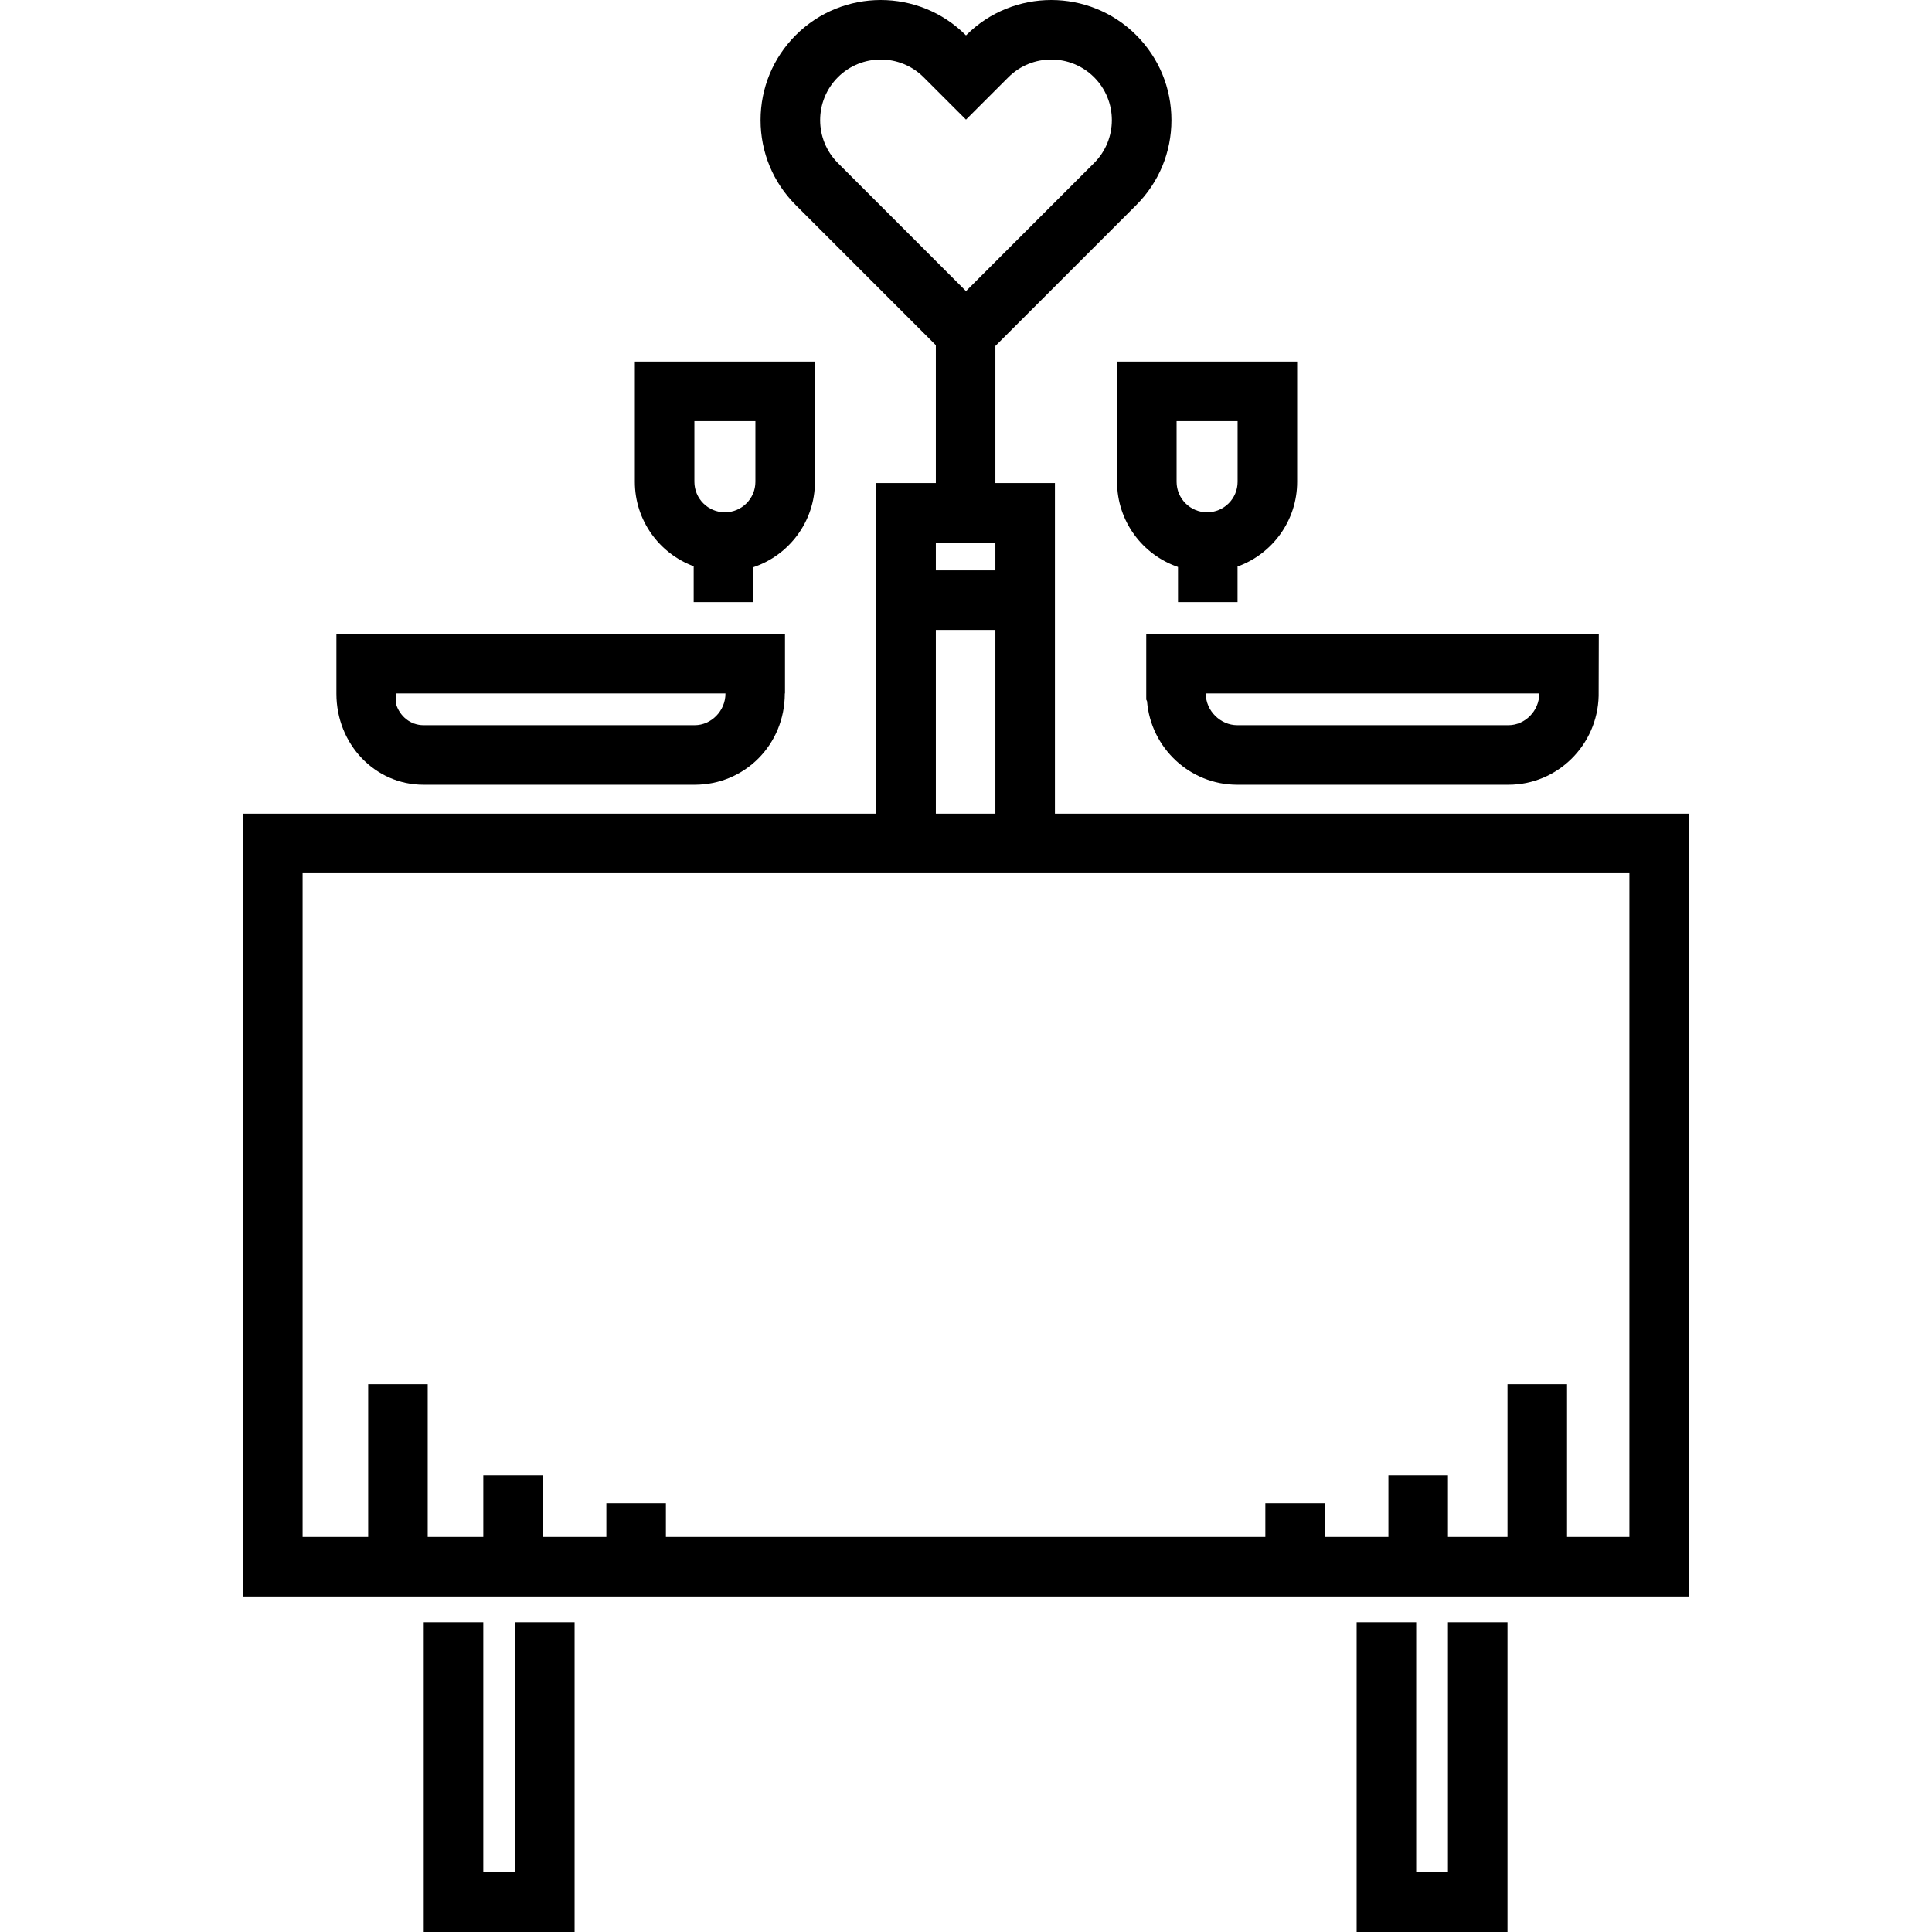 <?xml version="1.0" encoding="iso-8859-1"?>
<!-- Uploaded to: SVG Repo, www.svgrepo.com, Generator: SVG Repo Mixer Tools -->
<svg fill="#000000" height="800px" width="800px" version="1.1" id="Layer_1" xmlns="http://www.w3.org/2000/svg" xmlns:xlink="http://www.w3.org/1999/xlink" 
	 viewBox="0 0 512 512" xml:space="preserve">
<g>
	<g>
		<g>
			<path d="M279.569,215.628v-87.617h-15.78V91.68l37.324-37.324c6.016-6.017,9.329-14.014,9.329-22.522
				c0-8.508-3.313-16.505-9.329-22.522c-12.418-12.417-32.624-12.417-45.044,0L256,9.381l-0.068-0.068
				c-12.419-12.417-32.624-12.417-45.044,0c-6.016,6.017-9.329,14.014-9.329,22.522c0,8.508,3.313,16.505,9.329,22.522l37.12,37.12
				v36.535h-15.78v87.617H64.413v207.465h383.175V215.628H279.569z M222.047,43.198c-6.266-6.265-6.266-16.46,0-22.726
				c3.133-3.134,7.248-4.7,11.364-4.7s8.23,1.566,11.363,4.7L256,31.698l11.226-11.226c6.267-6.267,16.461-6.266,22.727,0
				c6.266,6.265,6.266,16.46,0,22.726L256,77.152L222.047,43.198z M248.008,143.791h15.78v7.364h-15.78V143.791z M248.008,166.936
				h15.78v48.692h-15.78V166.936z M431.807,407.312h-16.526v-40.491h-15.78v40.491h-15.78v-16.295h-15.78v16.295h-16.832v-8.931
				h-15.78v8.931H176.471v-8.931h-15.78v8.931h-16.832v-16.295h-15.78v16.295H113.35v-40.491h-15.78v40.491H80.193V231.408h351.614
				V407.312z"/>
			<polygon points="136.493,496.22 128.077,496.22 128.077,429.942 112.297,429.942 112.297,512 152.273,512 152.273,429.942 
				136.493,429.942 			"/>
			<polygon points="383.719,496.22 375.303,496.22 375.303,429.942 359.523,429.942 359.523,512 399.5,512 399.5,429.942 
				383.719,429.942 			"/>
			<path d="M303.766,185.401h-0.001l0.206,0.423c1.006,12.378,11.345,22.141,23.91,22.141h71.882
				c12.985,0,23.585-10.508,23.891-23.541l0.042-16.436H303.766V185.401z M319.546,183.768h88.37v0.075
				c0,4.522-3.753,8.341-8.153,8.341h-71.882c-4.45,0-8.335-3.82-8.335-8.341V183.768z"/>
			<path d="M112.238,207.965h71.882c13.159,0,23.864-10.52,23.864-24.197h0.048v-15.78H89.153v11.368v0.259v4.229
				C89.152,197.144,99.294,207.965,112.238,207.965z M104.932,183.768h87.318v0.075c0,4.522-3.75,8.341-8.132,8.341h-71.882
				c-3.448,0-6.298-2.341-7.304-5.666V183.768z"/>
			<path d="M183.834,150.061v9.51h15.78v-9.248c9.489-3.155,16.354-12.111,16.354-22.646V95.826h-47.727v31.85
				C168.242,137.929,174.741,146.691,183.834,150.061z M184.022,111.607h0.001h16.166v16.07c0,4.456-3.626,8.084-8.084,8.084
				c-4.457,0-8.084-3.626-8.084-8.084V111.607z"/>
			<path d="M296.031,127.677c0,10.459,6.767,19.362,16.151,22.578v9.317h15.78v-9.438c9.2-3.315,15.796-12.129,15.796-22.458v-31.85
				h-47.727V127.677z M311.81,111.607h0.001h16.167v16.07c0,4.456-3.626,8.084-8.084,8.084c-4.457,0-8.084-3.626-8.084-8.084
				V111.607z"/>
		</g>
	</g>
</g>
</svg>